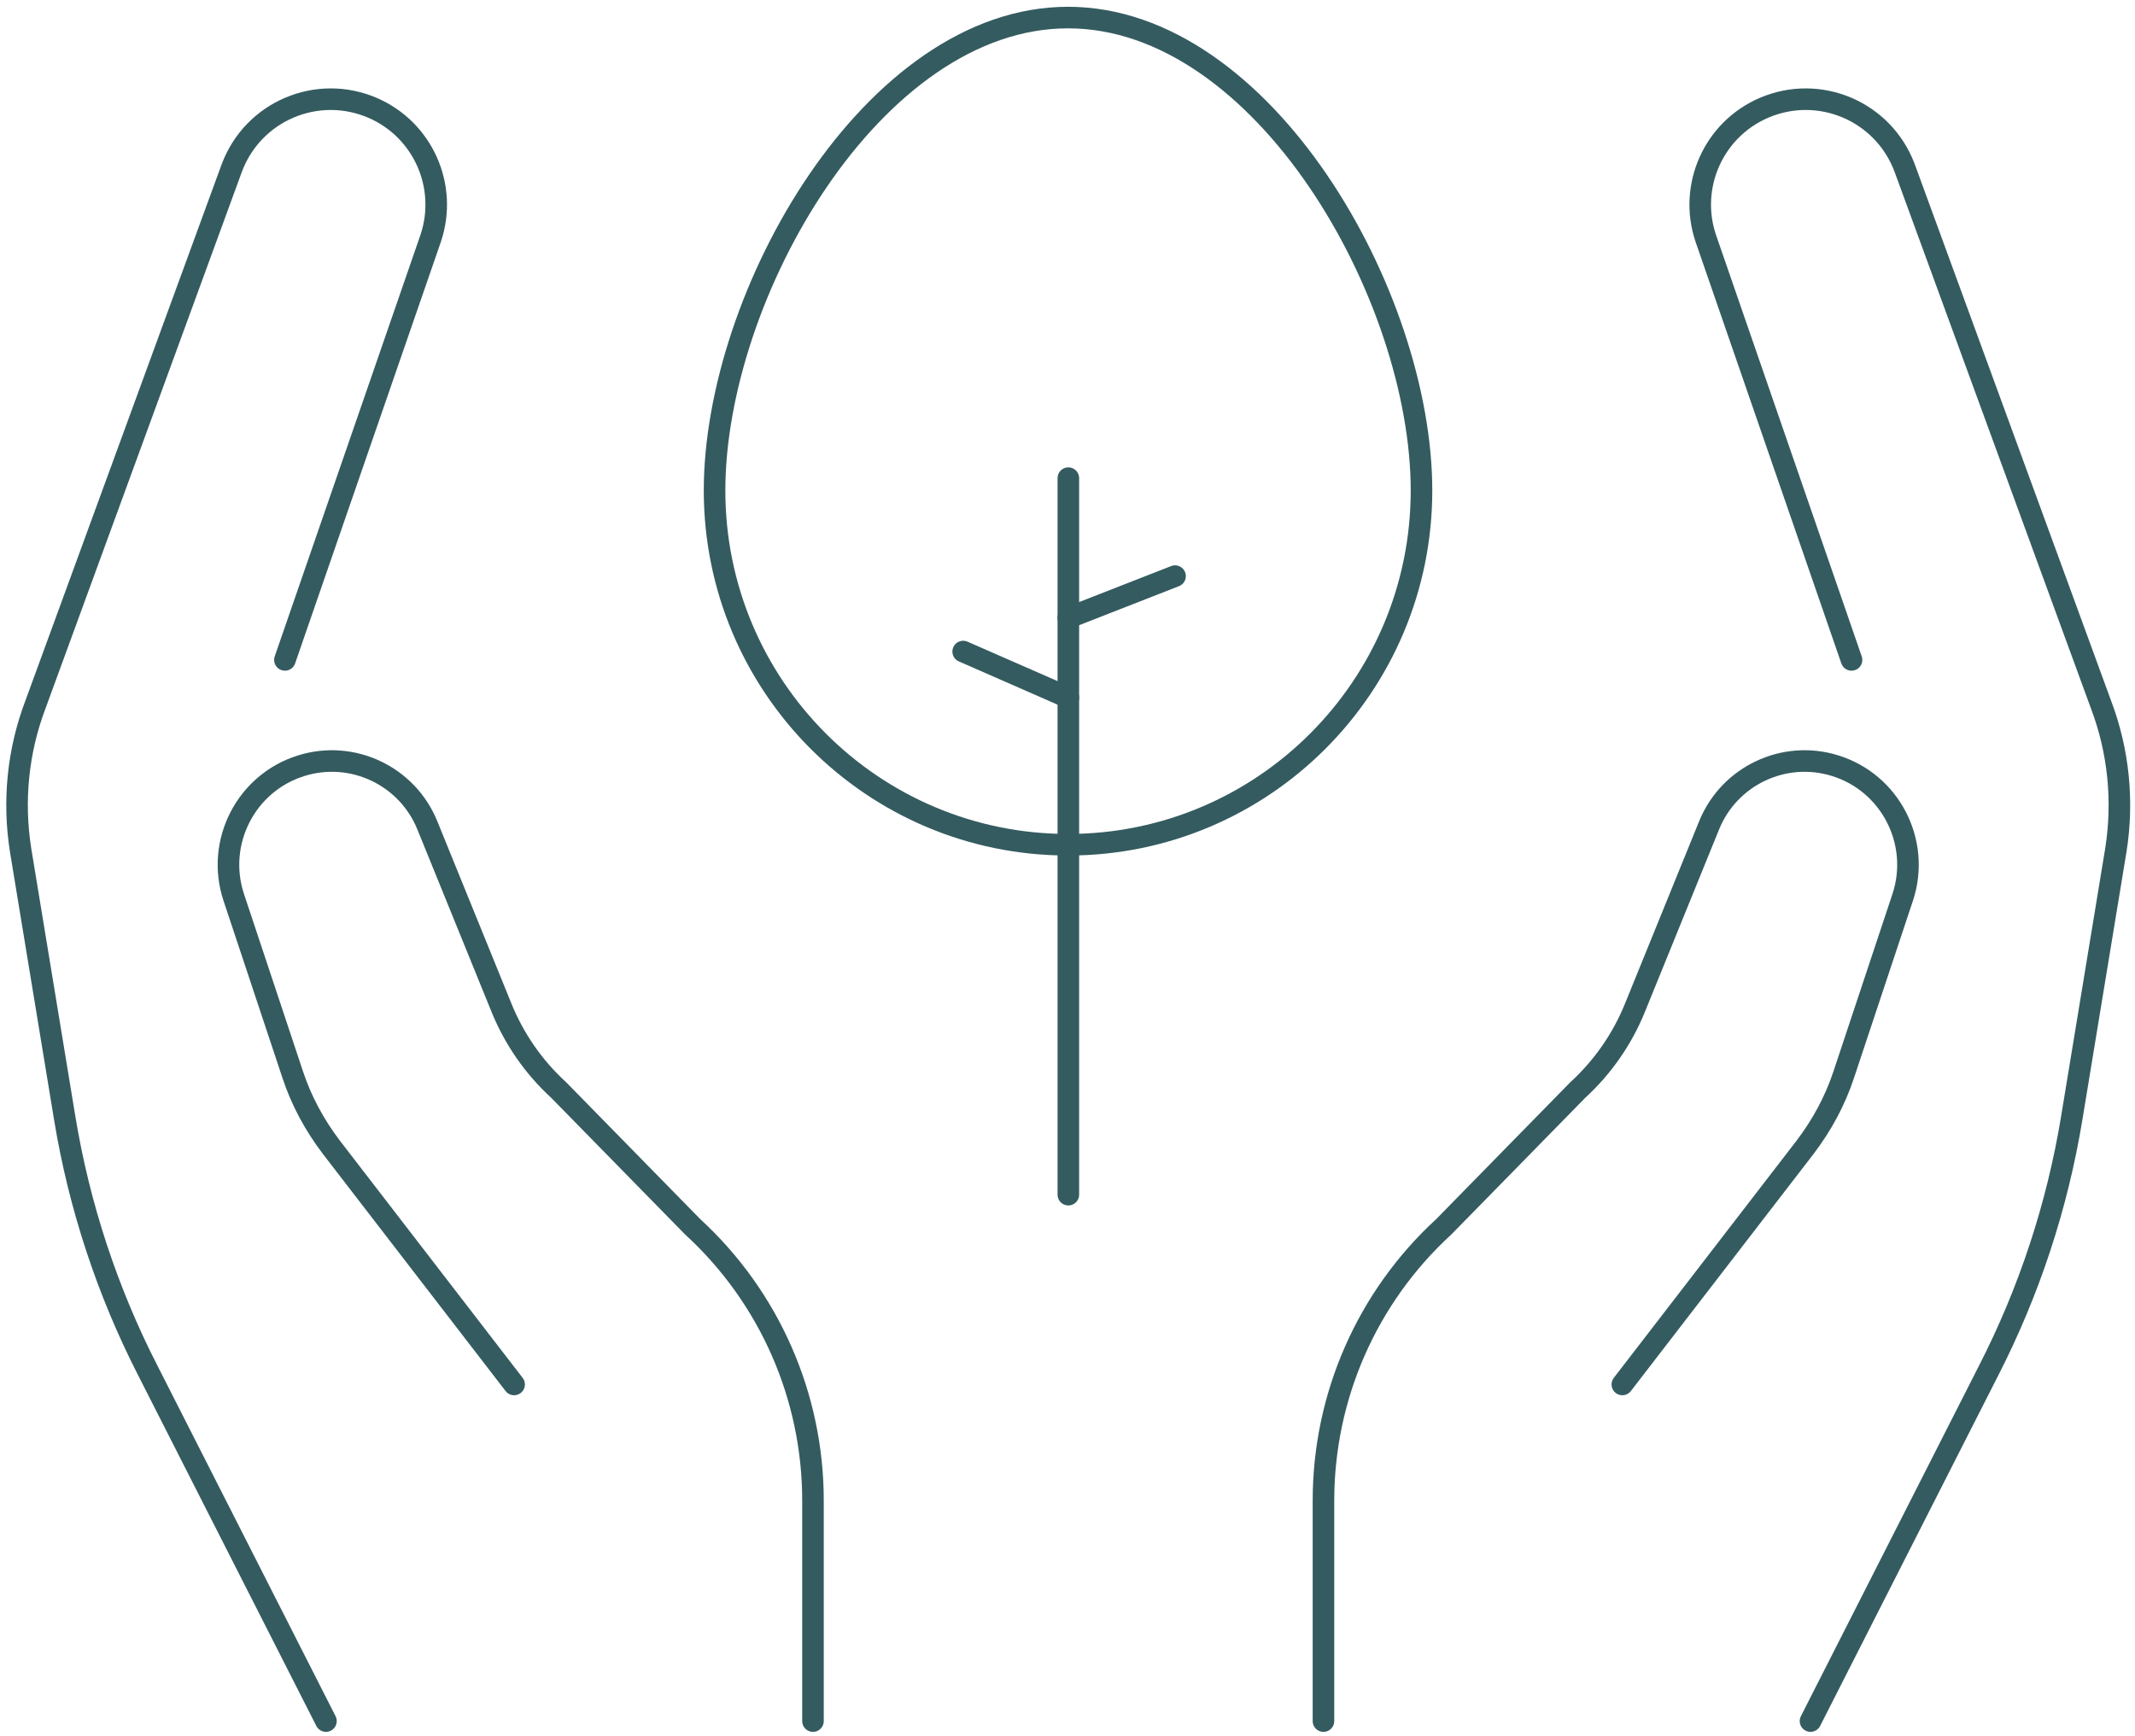 <svg xmlns="http://www.w3.org/2000/svg" width="198" height="161" viewBox="0 0 198 161" fill="none"><path d="M122.738 159.629V139.187C122.738 129.525 126.772 120.322 133.894 113.785L146.337 101.085C148.654 98.963 150.456 96.354 151.629 93.459L158.494 76.572C160.354 71.956 165.445 69.548 170.165 71.01C175.314 72.587 178.146 78.12 176.458 83.223L170.995 99.651C170.194 102.088 168.964 104.353 167.419 106.389L150.456 128.407" stroke="#345B60" stroke-width="2" stroke-miterlimit="10" stroke-linecap="round"></path><path d="M167.907 159.628L184.412 127.145C188.188 119.777 190.791 111.864 192.135 103.693L196.226 78.837C196.941 74.307 196.483 69.662 194.853 65.362L176.631 15.562C174.658 10.316 168.736 7.793 163.587 10C158.925 12.007 156.579 17.254 158.181 22.07L171.711 61.205" stroke="#345B60" stroke-width="2" stroke-miterlimit="10" stroke-linecap="round"></path><path d="M75.396 159.629V139.187C75.396 129.525 71.363 120.322 64.24 113.785L51.797 101.085C49.48 98.963 47.678 96.354 46.505 93.459L39.64 76.572C37.781 71.956 32.689 69.548 27.969 71.01C22.82 72.587 19.988 78.12 21.676 83.223L27.14 99.651C27.941 102.088 29.171 104.353 30.715 106.389L47.678 128.407" stroke="#345B60" stroke-width="2" stroke-miterlimit="10" stroke-linecap="round"></path><path d="M30.228 159.628L13.723 127.145C9.947 119.777 7.344 111.864 6 103.693L1.909 78.837C1.194 74.307 1.652 69.662 3.282 65.362L21.503 15.562C23.477 10.316 29.398 7.793 34.547 10C39.21 12.007 41.555 17.254 39.953 22.07L26.423 61.205" stroke="#345B60" stroke-width="2" stroke-miterlimit="10" stroke-linecap="round"></path><path d="M131.83 45.494C131.83 63.642 117.155 78.349 99.049 78.349C80.942 78.349 66.268 63.642 66.268 45.494C66.268 27.346 80.942 1.629 99.049 1.629C117.155 1.629 131.83 27.374 131.83 45.494Z" stroke="#345B60" stroke-width="2" stroke-miterlimit="10" stroke-linecap="round"></path><path d="M99.078 44.347V110.804" stroke="#345B60" stroke-width="2" stroke-miterlimit="10" stroke-linecap="round"></path><path d="M99.078 57.306L108.975 53.435" stroke="#345B60" stroke-width="2" stroke-miterlimit="10" stroke-linecap="round"></path><path d="M89.325 60.431L99.079 64.703" stroke="#345B60" stroke-width="2" stroke-miterlimit="10" stroke-linecap="round"></path></svg>